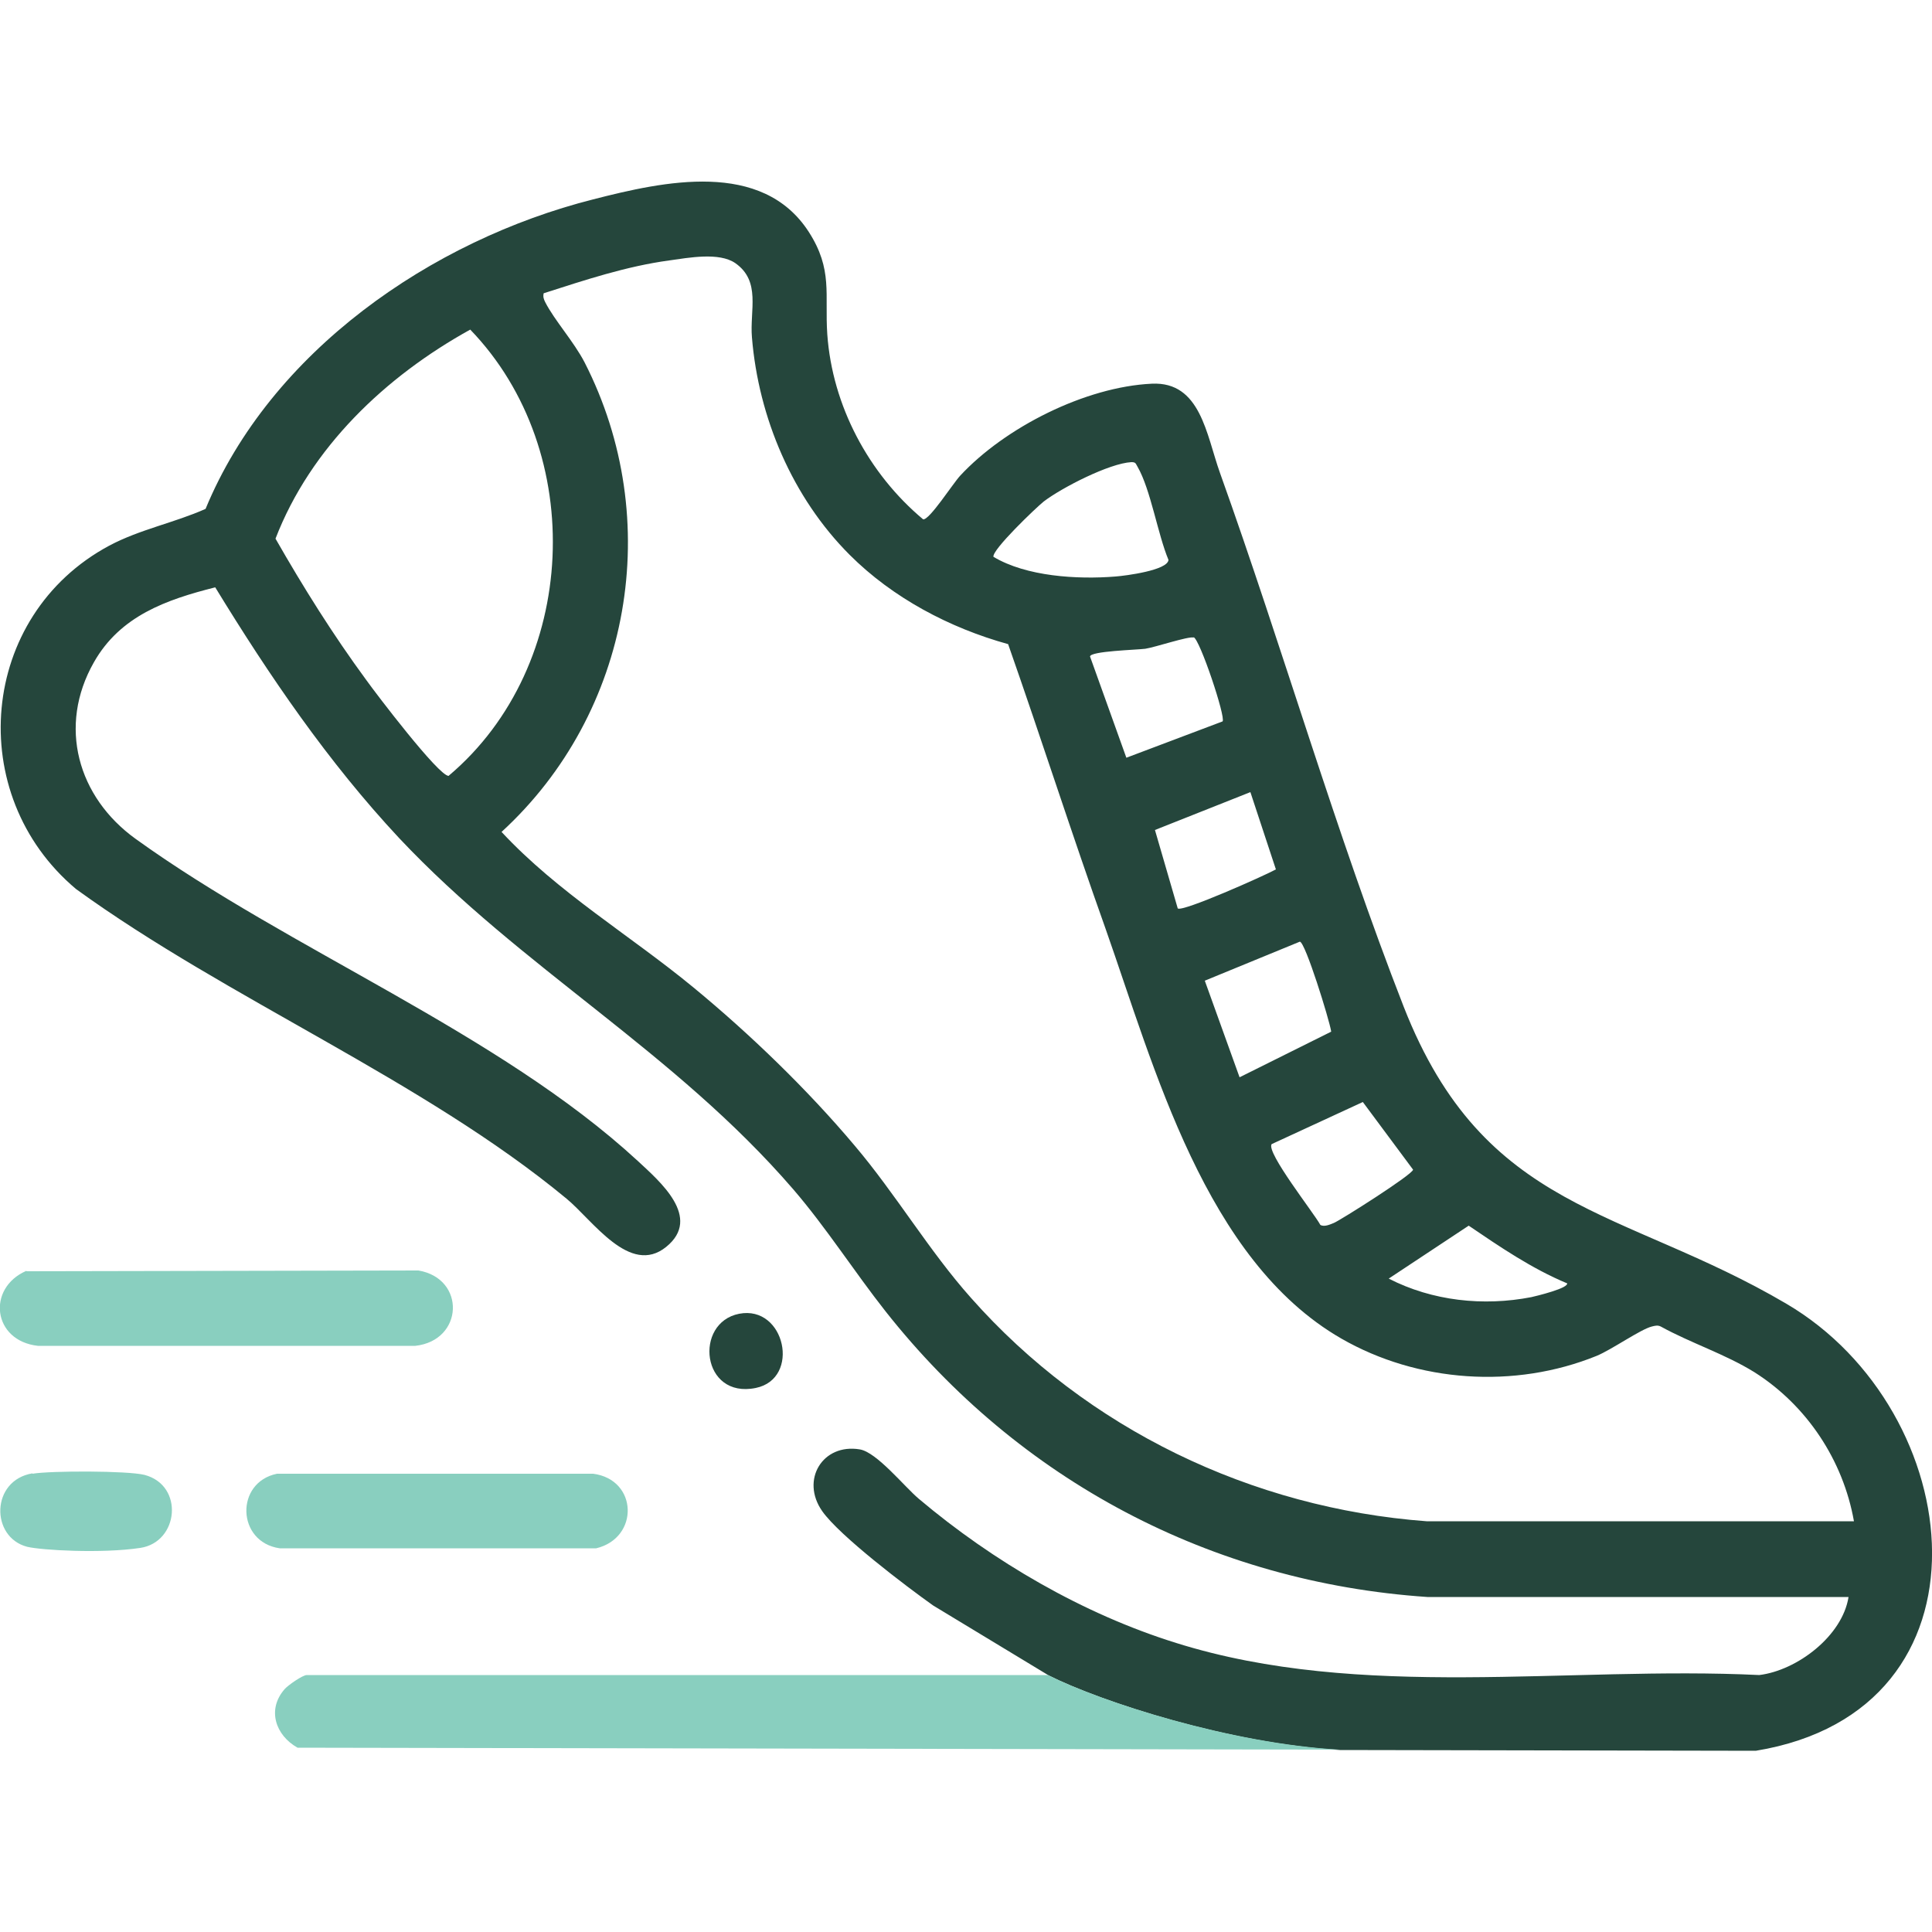 <?xml version="1.0" encoding="UTF-8"?>
<svg id="Layer_2" xmlns="http://www.w3.org/2000/svg" version="1.1" viewBox="0 0 500 500">
  <!-- Generator: Adobe Illustrator 29.1.0, SVG Export Plug-In . SVG Version: 2.1.0 Build 142)  -->
  <defs>
    <style>
      .st0 {
        fill: #89cfbf;
      }

      .st1 {
        fill: #25463c;
      }
    </style>
  </defs>
  <path class="st0" d="M6.9,329l101.4-.2c12.3,2.1,11.7,18.1-.8,19.5H9.8c-11.7-1.3-13.3-14.9-3-19.4Z"/>
  <path class="st0" d="M71.7,381.4h81.8c11.6,1.5,12,16.6.8,19.3h-81.9c-11.2-1.6-11.6-17.1-.7-19.3Z"/>
  <path class="st0" d="M8.4,381.4c4.8-.8,24.6-.8,29,.3,10.3,2.7,8.9,17.4-1.1,18.9s-25.6.6-29.3-.3c-9.5-2.5-9.4-17.2,1.4-19Z"/>
  <path class="st1" d="M191.3,340c11.9-2.3,16,16.8,4.3,19.2-14.1,2.9-16.1-16.9-4.3-19.2Z"/>
  <path class="st1" d="M454.4,453.1c63.9-10.5,55.1-88,7.9-115.7-42.5-25-78.1-23.5-99-76.8-17.5-44.8-31.3-92.8-47.6-138.3-3.5-9.8-5-23.6-17.6-23-17.2.8-38,11.3-49.6,23.8-1.8,1.9-8,11.6-9.6,11.3-14.1-11.8-23.5-29.4-24.8-47.9-.7-10.4,1.5-16.7-4.8-26.5-12.1-18.7-37.5-13.1-55.8-8.4-41.9,10.6-83.5,39.4-100.3,80.1-8.1,3.6-17,5.3-24.9,9.5-33.8,18.1-37.7,64.5-8.6,88.9,39.3,28.5,89.8,49.4,126.9,80.1,6.8,5.6,16.4,20.1,25.8,12.5,9.4-7.6-1.7-17-7.4-22.3-35.9-33.1-90.1-54.6-129.9-83.3-15-10.8-20.2-29.2-10.8-45.7,6.8-12,18.7-16.2,31.4-19.4,14,22.9,29.2,45.2,47.6,64.9,31.8,33.8,71.2,55.2,102,90.9,8.6,10,15.7,21.2,23.9,31.6,34.5,43.7,84.2,70.1,140.2,73.9h109c-1.6,10.1-13.3,19-23.1,20.2-49.6-2.4-103.1,6.7-150.9-8.3-24.1-7.5-47.4-21.1-66.6-37.3-3.7-3.1-10.9-12.1-15.3-12.8-9.6-1.6-15.4,7.9-9.7,16,4.5,6.4,21.8,19.5,28.7,24.4l29.9,18.1c13.7,6.9,47.1,17.7,75.4,19.3M405.5,332c1,1.3-8.3,3.5-9.2,3.7-12.4,2.4-25.6,1-36.9-4.8l20.7-13.7c8.1,5.5,16.3,11.1,25.4,14.9ZM365.7,302.7c0,1.2-18.8,13.1-20.5,13.8-1,.4-2.5,1.1-3.5.5-1.6-3-14.1-18.8-12.6-20.9l23.6-10.9,13,17.5ZM344.5,267l-23.7,11.8-9-25,24.6-10.1c1.4.1,7.6,20.1,8.1,23.2ZM330.2,225c-2.9,1.6-24.2,11.1-25.4,10.1l-5.9-20.3,24.7-9.8,6.6,20ZM308.9,164.9c1.6.5,8.4,20.8,7.5,21.8l-24.9,9.4-9.4-26.2c.1-1.4,11.9-1.7,14.3-2,2.6-.4,11.2-3.3,12.5-2.9ZM270.1,129.8c4.7-3.6,17-9.9,22.7-10.2,1.2,0,1.1.4,1.6,1.2,3.4,5.9,5.2,17.4,8,24.1-.2,2.7-11.1,4.1-13.7,4.3-9.9.8-23.1,0-31.6-5.1-.4-1.8,11-12.7,13-14.3ZM116.1,200.8c-2.6,0-18.8-21.3-21.3-24.8-8.6-11.7-16.3-24-23.5-36.6,9.1-23.6,28.5-42,50.4-54.1,30.5,31.6,28.1,87-5.5,115.4ZM369.2,393.7c-45.3-3.4-87.9-23.9-117.9-57.8-10.8-12.1-19.5-26.9-30.1-39.4-12.2-14.5-27.1-28.9-41.8-41-16.4-13.5-35-24.5-49.6-40.2,33.6-30.8,42.3-80.8,21.5-121.5-2.8-5.4-7.8-10.9-10.2-15.6-.4-.8-.6-1.4-.4-2.3,10.6-3.4,21.4-7,32.5-8.5,5-.7,12.9-2.2,17.1.7,6.7,4.7,3.7,12.2,4.3,19.2,1.7,20.8,10.5,41.5,25.3,56.3,11.1,11.1,25.8,18.9,41,23.1,8.6,24.5,16.5,49.2,25.2,73.6,12.7,36,25.8,85.8,61,106.1,19.8,11.4,44.9,13.1,66.1,4.5,3.9-1.6,11.4-6.9,14.3-7.6.8-.2,1.5-.4,2.3,0,7.8,4.3,16.6,7.1,24.2,11.8,13.6,8.6,23,22.8,25.8,38.6h-110.6Z"/>
  <path class="st0" d="M271.2,433.5H79.4c-1.1,0-4.8,2.6-5.7,3.6-4.7,5.3-2.4,12,3.3,15.2l269.6.5c-28.3-1.6-61.7-12.4-75.4-19.3Z"/>
</svg>